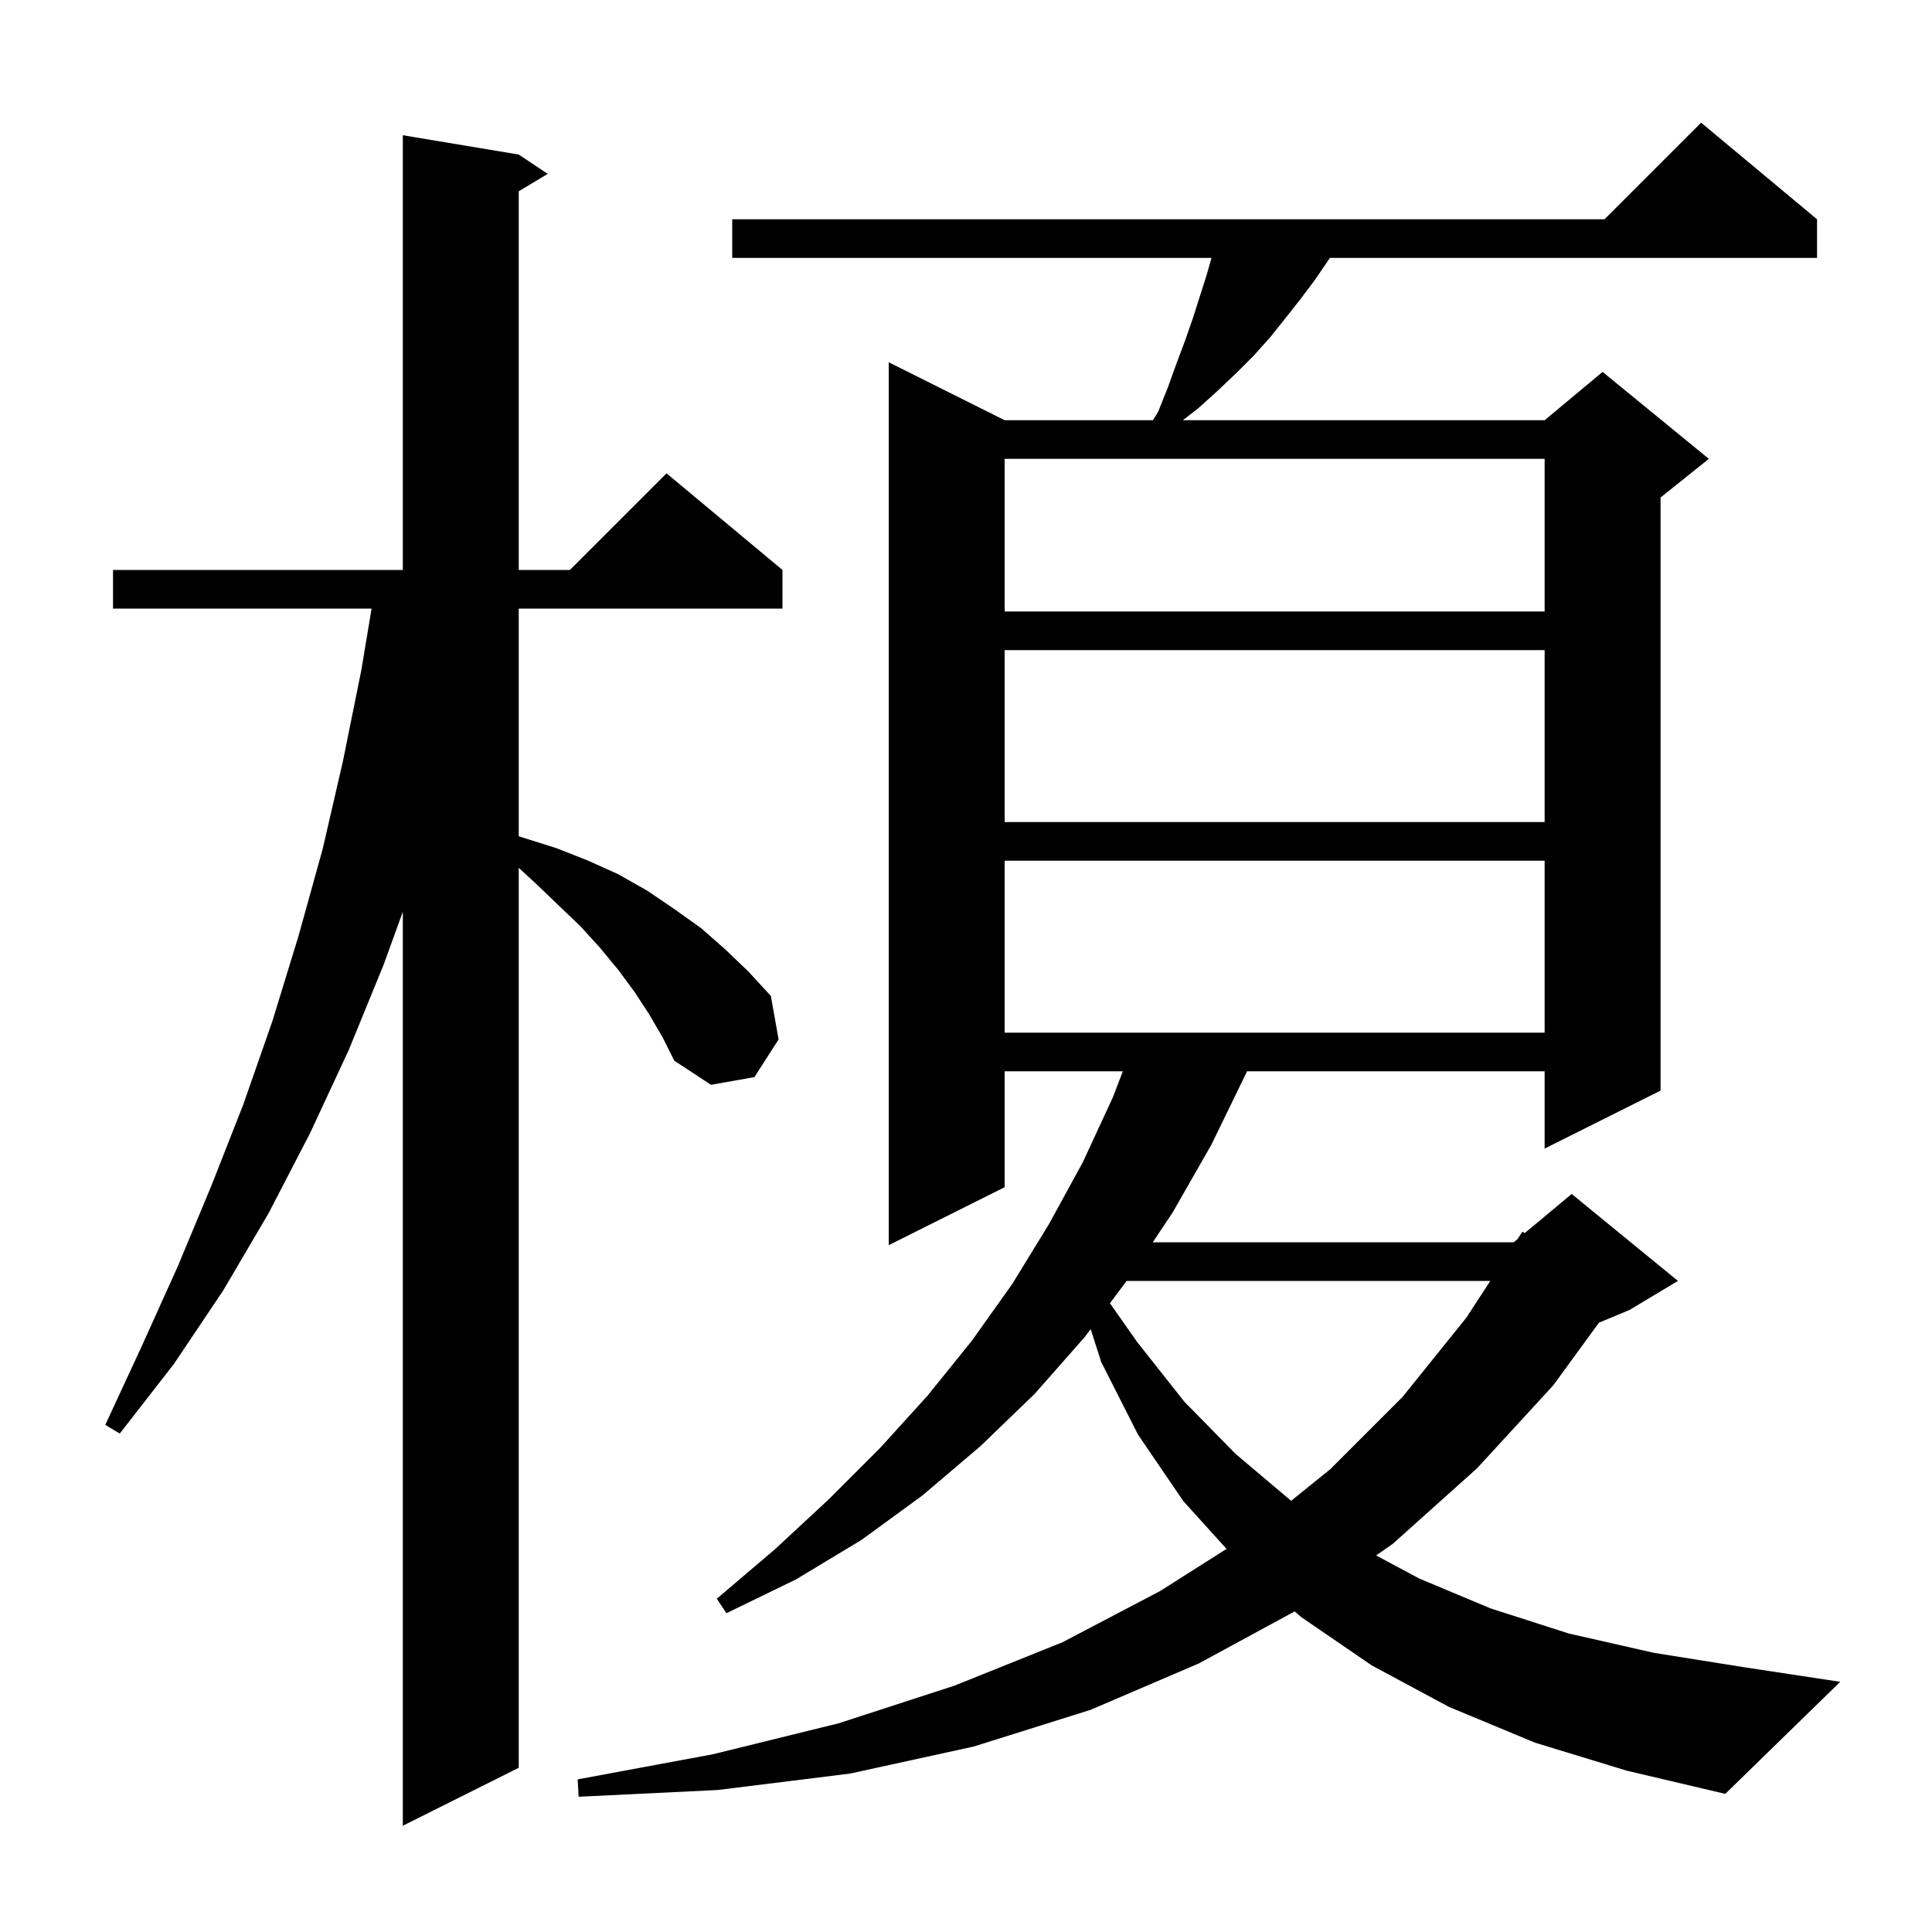 <svg xmlns="http://www.w3.org/2000/svg" xmlns:xlink="http://www.w3.org/1999/xlink" version="1.1" baseProfile="full" viewBox="0 0 200 200" width="200" height="200">
<g fill="black">
<path d="M 67.2 105.0 L 65.7 102.7 L 64.0 100.4 L 62.1 98.1 L 60.1 95.9 L 57.8 93.7 L 55.4 91.4 L 53.7 89.836 L 53.7 183.0 L 41.7 189.0 L 41.7 94.385 L 39.7 99.9 L 36.1 108.7 L 32.1 117.3 L 27.8 125.6 L 23.1 133.6 L 18.0 141.2 L 12.4 148.4 L 10.9 147.5 L 14.7 139.3 L 18.4 131.1 L 21.9 122.7 L 25.2 114.3 L 28.2 105.7 L 30.9 96.9 L 33.4 87.9 L 35.5 78.8 L 37.4 69.4 L 38.467 63.0 L 11.7 63.0 L 11.7 59.0 L 41.7 59.0 L 41.7 14.0 L 53.7 16.0 L 56.7 18.0 L 53.7 19.8 L 53.7 59.0 L 59.0 59.0 L 69.0 49.0 L 81.0 59.0 L 81.0 63.0 L 53.7 63.0 L 53.7 86.571 L 54.1 86.7 L 57.6 87.8 L 60.9 89.1 L 64.0 90.5 L 67.0 92.2 L 69.8 94.1 L 72.6 96.1 L 75.1 98.3 L 77.5 100.6 L 79.8 103.1 L 80.6 107.6 L 78.1 111.5 L 73.6 112.3 L 69.8 109.8 L 68.6 107.4 Z M 158.9 180.4 L 150.0 176.7 L 142.0 172.4 L 134.7 167.4 L 134.028 166.811 L 124.1 172.2 L 112.9 177.0 L 100.8 180.8 L 88.0 183.6 L 74.3 185.3 L 59.9 186.0 L 59.8 184.2 L 73.8 181.6 L 86.8 178.4 L 98.8 174.5 L 110.0 170.0 L 120.1 164.7 L 126.971 160.341 L 122.5 155.4 L 117.8 148.5 L 114.0 141.0 L 112.905 137.589 L 112.3 138.4 L 107.1 144.3 L 101.5 149.7 L 95.5 154.8 L 89.2 159.4 L 82.4 163.5 L 75.2 167.0 L 74.2 165.5 L 80.2 160.4 L 85.8 155.2 L 91.1 149.9 L 96.0 144.5 L 100.6 138.8 L 104.8 132.9 L 108.6 126.7 L 112.1 120.3 L 115.2 113.6 L 116.234 110.9 L 104.0 110.9 L 104.0 122.9 L 92.0 128.9 L 92.0 37.5 L 104.0 43.5 L 119.352 43.5 L 119.9 42.6 L 120.9 40.1 L 121.8 37.6 L 122.7 35.2 L 123.5 32.9 L 124.9 28.5 L 125.414 26.7 L 75.8 26.7 L 75.8 22.7 L 166.1 22.7 L 176.1 12.7 L 188.1 22.7 L 188.1 26.7 L 137.667 26.7 L 137.4 27.1 L 136.1 29.0 L 134.6 31.0 L 133.1 32.9 L 131.5 34.9 L 129.8 36.8 L 128.0 38.6 L 126.0 40.5 L 124.0 42.3 L 122.447 43.5 L 159.9 43.5 L 165.9 38.5 L 176.9 47.5 L 171.9 51.5 L 171.9 112.9 L 159.9 118.9 L 159.9 110.9 L 129.091 110.9 L 129.0 111.1 L 125.4 118.5 L 121.4 125.5 L 119.333 128.6 L 156.7 128.6 L 157.101 128.266 L 157.6 127.5 L 157.841 127.649 L 162.7 123.6 L 173.7 132.6 L 168.7 135.6 L 165.522 136.924 L 160.8 143.4 L 152.9 152.0 L 144.2 159.8 L 142.456 161.017 L 146.9 163.4 L 154.3 166.5 L 162.4 169.1 L 171.2 171.1 L 180.6 172.6 L 190.5 174.1 L 178.6 185.7 L 168.4 183.3 Z M 116.627 132.6 L 114.902 134.912 L 117.7 138.9 L 122.6 145.1 L 127.9 150.5 L 133.657 155.364 L 137.7 152.1 L 145.2 144.6 L 151.8 136.4 L 154.276 132.6 Z M 104.0 89.1 L 104.0 106.9 L 159.9 106.9 L 159.9 89.1 Z M 104.0 67.3 L 104.0 85.1 L 159.9 85.1 L 159.9 67.3 Z M 104.0 47.5 L 104.0 63.3 L 159.9 63.3 L 159.9 47.5 Z " />
</g>
</svg>

